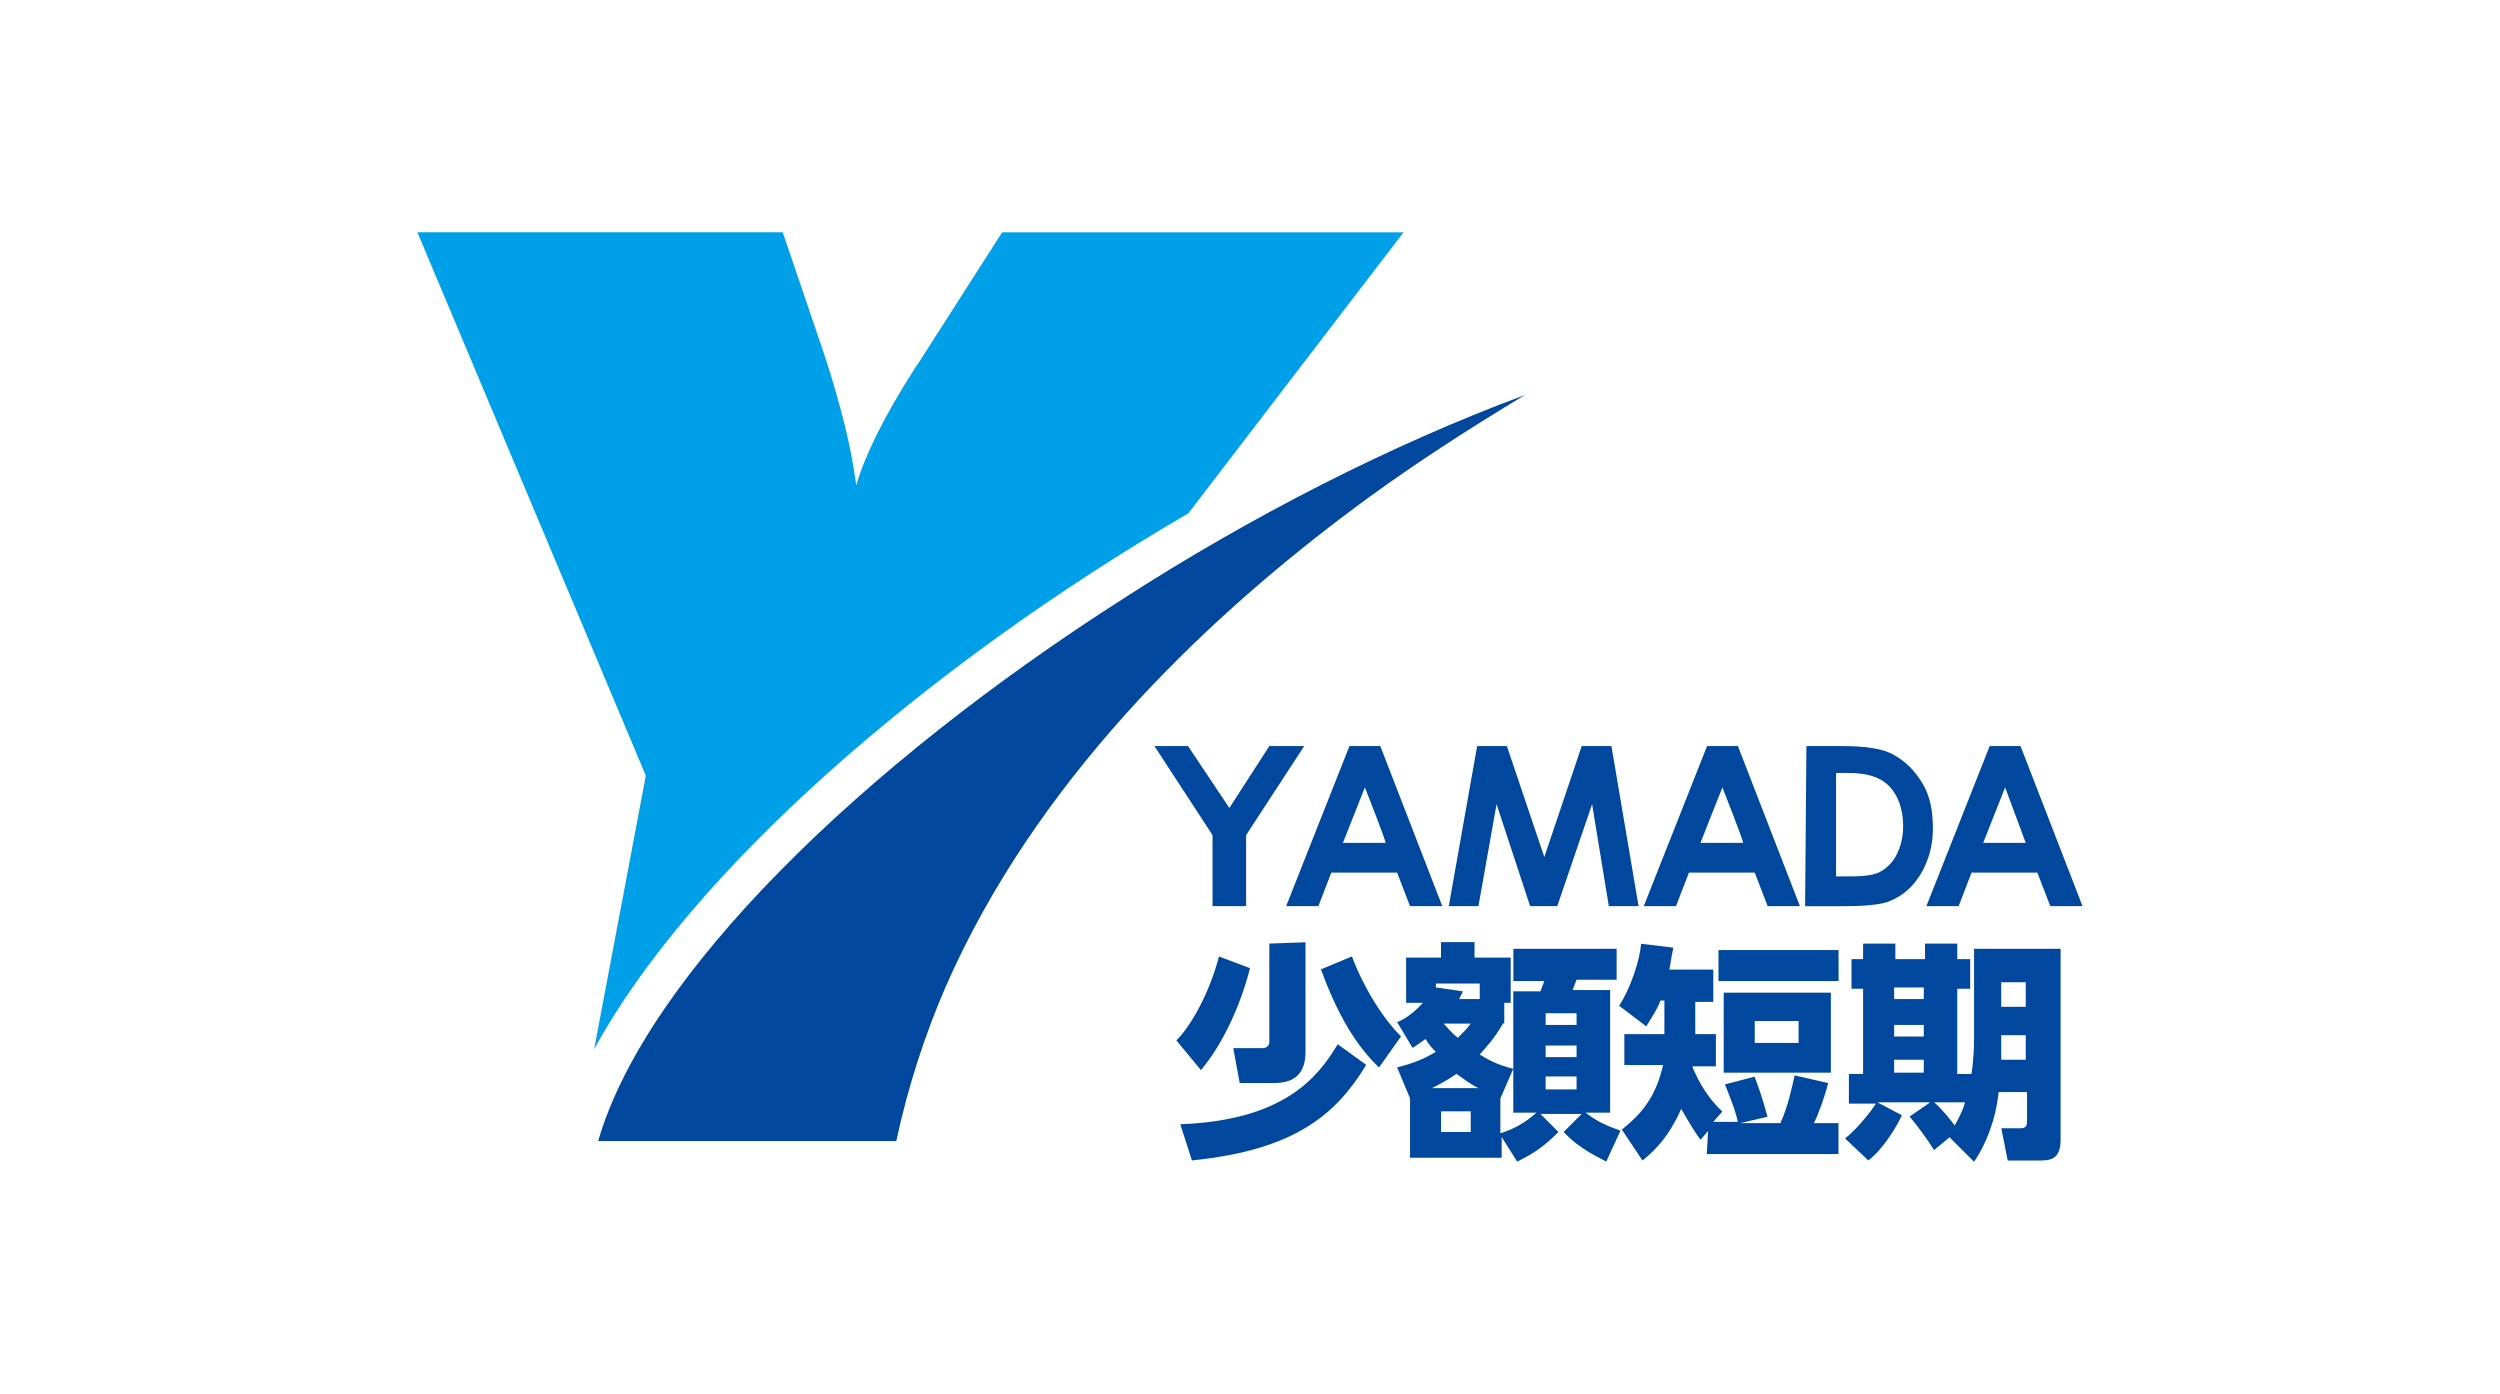 <?xml version="1.0" encoding="UTF-8"?><svg id="_レイヤー_1" xmlns="http://www.w3.org/2000/svg" width="269" height="150" viewBox="0 0 269 150"><defs><style>.cls-1{fill:#00489d;}.cls-1,.cls-2{stroke-width:0px;}.cls-2{fill:#00a0e9;}</style></defs><g id="_イヤー_1-2"><path class="cls-1" d="M145.19,80.28h3.33l6.67,17.22h-3.47l-1.39-3.61h-7.08l-1.39,3.61h-3.47l6.81-17.22h0ZM146.86,84.72l-2.36,5.97h4.58c.14,0-2.22-5.97-2.22-5.97Z"/><polygon class="cls-1" points="158.94 80.28 162.14 80.28 166.17 92.22 170.19 80.28 173.39 80.28 176.31 97.5 173.11 97.5 171.31 86.53 167.56 97.5 164.64 97.5 161.03 86.53 159.08 97.5 155.89 97.5 158.94 80.28"/><path class="cls-1" d="M183.67,80.28h3.33l6.67,17.22h-3.47l-1.39-3.61h-7.08l-1.39,3.61h-3.47l6.81-17.22h0ZM185.33,84.72l-2.36,5.97h4.58c.14,0-2.22-5.97-2.22-5.97Z"/><path class="cls-1" d="M194.36,80.28h3.89c2.5,0,4.44.28,5.56.97,1.25.69,2.22,1.67,3.06,3.06s1.11,3.06,1.11,4.86c0,1.39-.28,2.64-.69,3.61-.42,1.11-1.11,2.08-1.81,2.78s-1.67,1.25-2.5,1.53c-.97.28-2.5.42-4.72.42h-4.03l.14-17.22h0ZM197.56,83.33v10.97h1.53c1.53,0,2.64-.14,3.33-.56.69-.42,1.25-.97,1.67-1.81s.69-1.81.69-3.06c0-1.81-.56-3.33-1.53-4.31-.97-.97-2.36-1.39-4.44-1.39h-1.25v.14Z"/><path class="cls-1" d="M214.08,80.28h3.33l6.67,17.22h-3.47l-1.39-3.61h-7.08l-1.39,3.61h-3.47l6.81-17.22h0ZM215.75,84.72l-2.36,5.97h4.58l-2.22-5.97h0Z"/><polygon class="cls-1" points="130.47 97.5 130.47 89.86 124.22 80.28 127.83 80.28 132.28 86.94 136.58 80.28 140.33 80.28 134.08 89.86 134.08 97.5 130.47 97.5"/><path class="cls-1" d="M134.5,104.17c-.97,3.89-2.92,8.19-5.28,10.97l-2.64-3.19c1.67-1.67,3.61-5.28,4.58-9.03l3.33,1.25h0ZM147,114.58c-3.19,5.28-7.64,9.17-18.75,10.28l-1.25-3.89c11.25-.42,14.86-5.14,16.94-8.61l3.06,2.22h0ZM140.47,101.39v11.81c0,1.94-.83,3.33-3.33,3.33h-3.75l-.69-3.75h3.19s.69,0,.69-.69v-10.56l3.89-.14h0ZM148.39,114.86c-2.36-2.22-4.44-5.56-6.25-10.56l3.33-1.39c.42,1.25,2.36,5.69,5.28,8.61,0,0-2.36,3.33-2.36,3.33Z"/><path class="cls-1" d="M161.72,110.14c-.97,1.67-1.67,2.36-2.5,3.33.69.42,1.81,1.11,3.61,1.53v-8.33h2.92l.42-1.11h-3.33v-3.47h11.11v3.33h-4.31q-.28.69-.42,1.11h4.03v13.19h-2.64c1.25.97,2.22,1.39,3.75,1.94l-1.53,3.33c-.69-.42-2.78-1.25-4.58-3.19l1.94-1.94h-4.44l1.94,1.94c-1.53,1.53-2.5,2.22-4.44,3.19l-1.67-2.64v2.22h-9.86v-6.39h0l-1.39-3.33c2.22-.56,3.19-1.11,4.17-1.67-.42-.42-.69-.69-1.11-1.39-.42.28-.56.42-1.39.97l-1.67-2.78c.42-.14,1.53-.69,2.78-2.08h-1.81v-4.86h3.75v-1.67h3.61v1.67h3.89v4.86h-.69v2.22h-.14ZM159.08,117.08c-1.11-.56-1.53-.97-2.36-1.53-.83.56-1.53.97-2.64,1.53h5ZM159.22,107.5v-1.67h-4.72v.42l2.92.42-.42.83h2.22ZM158.25,119.58h-3.19v2.22h3.19v-2.22ZM155.33,110.14c.42.42.83.97,1.53,1.53.69-.69,1.11-1.11,1.39-1.53h-2.92ZM162.83,115l-1.39,3.19v3.75c1.39-.42,2.64-1.11,3.89-2.22h-2.5v-4.72ZM169.64,109.03h-3.33v1.25h3.33v-1.25ZM169.64,112.5h-3.33v1.25h3.33v-1.25ZM169.64,115.83h-3.33v1.39h3.33v-1.39Z"/><path class="cls-1" d="M183.81,121.67l-.83.97c-.42-.56-.97-1.39-2.08-3.33-1.53,3.47-3.33,4.86-4.17,5.56l-2.22-3.33c2.64-2.08,3.75-4.03,4.44-6.94h-4.17v-3.33h4.31v-3.61h-.42c-.42,1.11-.97,1.81-1.53,2.78l-2.92-2.22c1.25-1.94,2.22-4.86,2.36-6.67l3.47.42c-.14.69-.28,1.39-.42,2.36h4.72v3.47h-1.94v3.47h2.22v3.47h-2.5v.14c.28.56,1.11,2.78,3.19,4.72l-.97,1.11h2.64c-.14-.69-.42-1.67-1.39-4.03l3.19-.83c.42,1.11.83,2.22,1.39,4.31l-2.92.69h4.31c.83-1.81,1.25-3.89,1.53-5.14l3.61.83c-.42,1.67-1.11,3.47-1.53,4.31h2.64v3.33h-14.17l.14-2.5h0ZM197.83,105.56h-12.92v-3.33h12.92v3.33ZM197,115.42h-11.53v-8.61h11.53v8.61ZM188.81,112.22h4.72v-2.36h-4.72v2.36Z"/><path class="cls-1" d="M209.78,122.36l-1.67,1.39c-.69-1.11-1.81-2.64-2.64-3.61l2.22-1.53h-5.69l2.64,1.39c-.42.97-1.94,3.61-3.61,4.86l-2.5-2.36c1.39-1.11,2.78-2.92,3.33-3.75h-2.92v-3.19h1.53v-9.17h-1.25v-3.19h1.25v-1.67h3.47v1.67h3.19v-1.67h3.47v1.67h1.39v3.19h-1.39v9.17h1.53c.28-1.81.28-3.47.28-3.89v-9.58h9.31v20.56c0,2.22-1.25,2.22-2.36,2.22h-3.33l-.69-3.47h2.08c.69,0,.69-.42.69-.83v-3.06h-3.06c-.28,2.92-1.39,5.69-2.64,7.5l-2.64-2.64h0ZM203.81,107.5h3.19v-1.25h-3.19v1.25ZM203.81,111.53h3.19v-1.25h-3.19v1.25ZM203.81,115.42h3.19v-1.39h-3.19v1.39ZM208.11,118.61c.83.69,1.81,1.94,2.22,2.5.69-1.25.97-1.94,1.11-2.5h-3.33ZM215.33,111.39v2.64h2.64v-2.64h-2.64ZM215.33,108.33h2.64v-2.64h-2.64v2.64Z"/><path class="cls-2" d="M127.83,55.28l23.19-30.28h-43.19l-8.89,13.89-.56.83c-3.19,5-5.28,9.17-6.25,12.5-.28-2.08-.69-4.31-1.25-6.53s-1.25-4.72-2.22-7.64l-4.44-13.06h-39.31l24.58,58.47-5.56,29.44c10.28-18.89,35.28-40.97,63.89-57.64"/><path class="cls-1" d="M121.03,64.31c-28.33,18.06-51.53,40.69-56.67,58.47h32.08c1.25-5.83,3.06-11.39,5.28-16.53,9.72-22.22,27.64-39.17,42.64-50.56,6.94-5.28,13.75-9.58,19.72-13.19-14.58,5.42-29.44,13.06-43.06,21.81"/></g></svg>